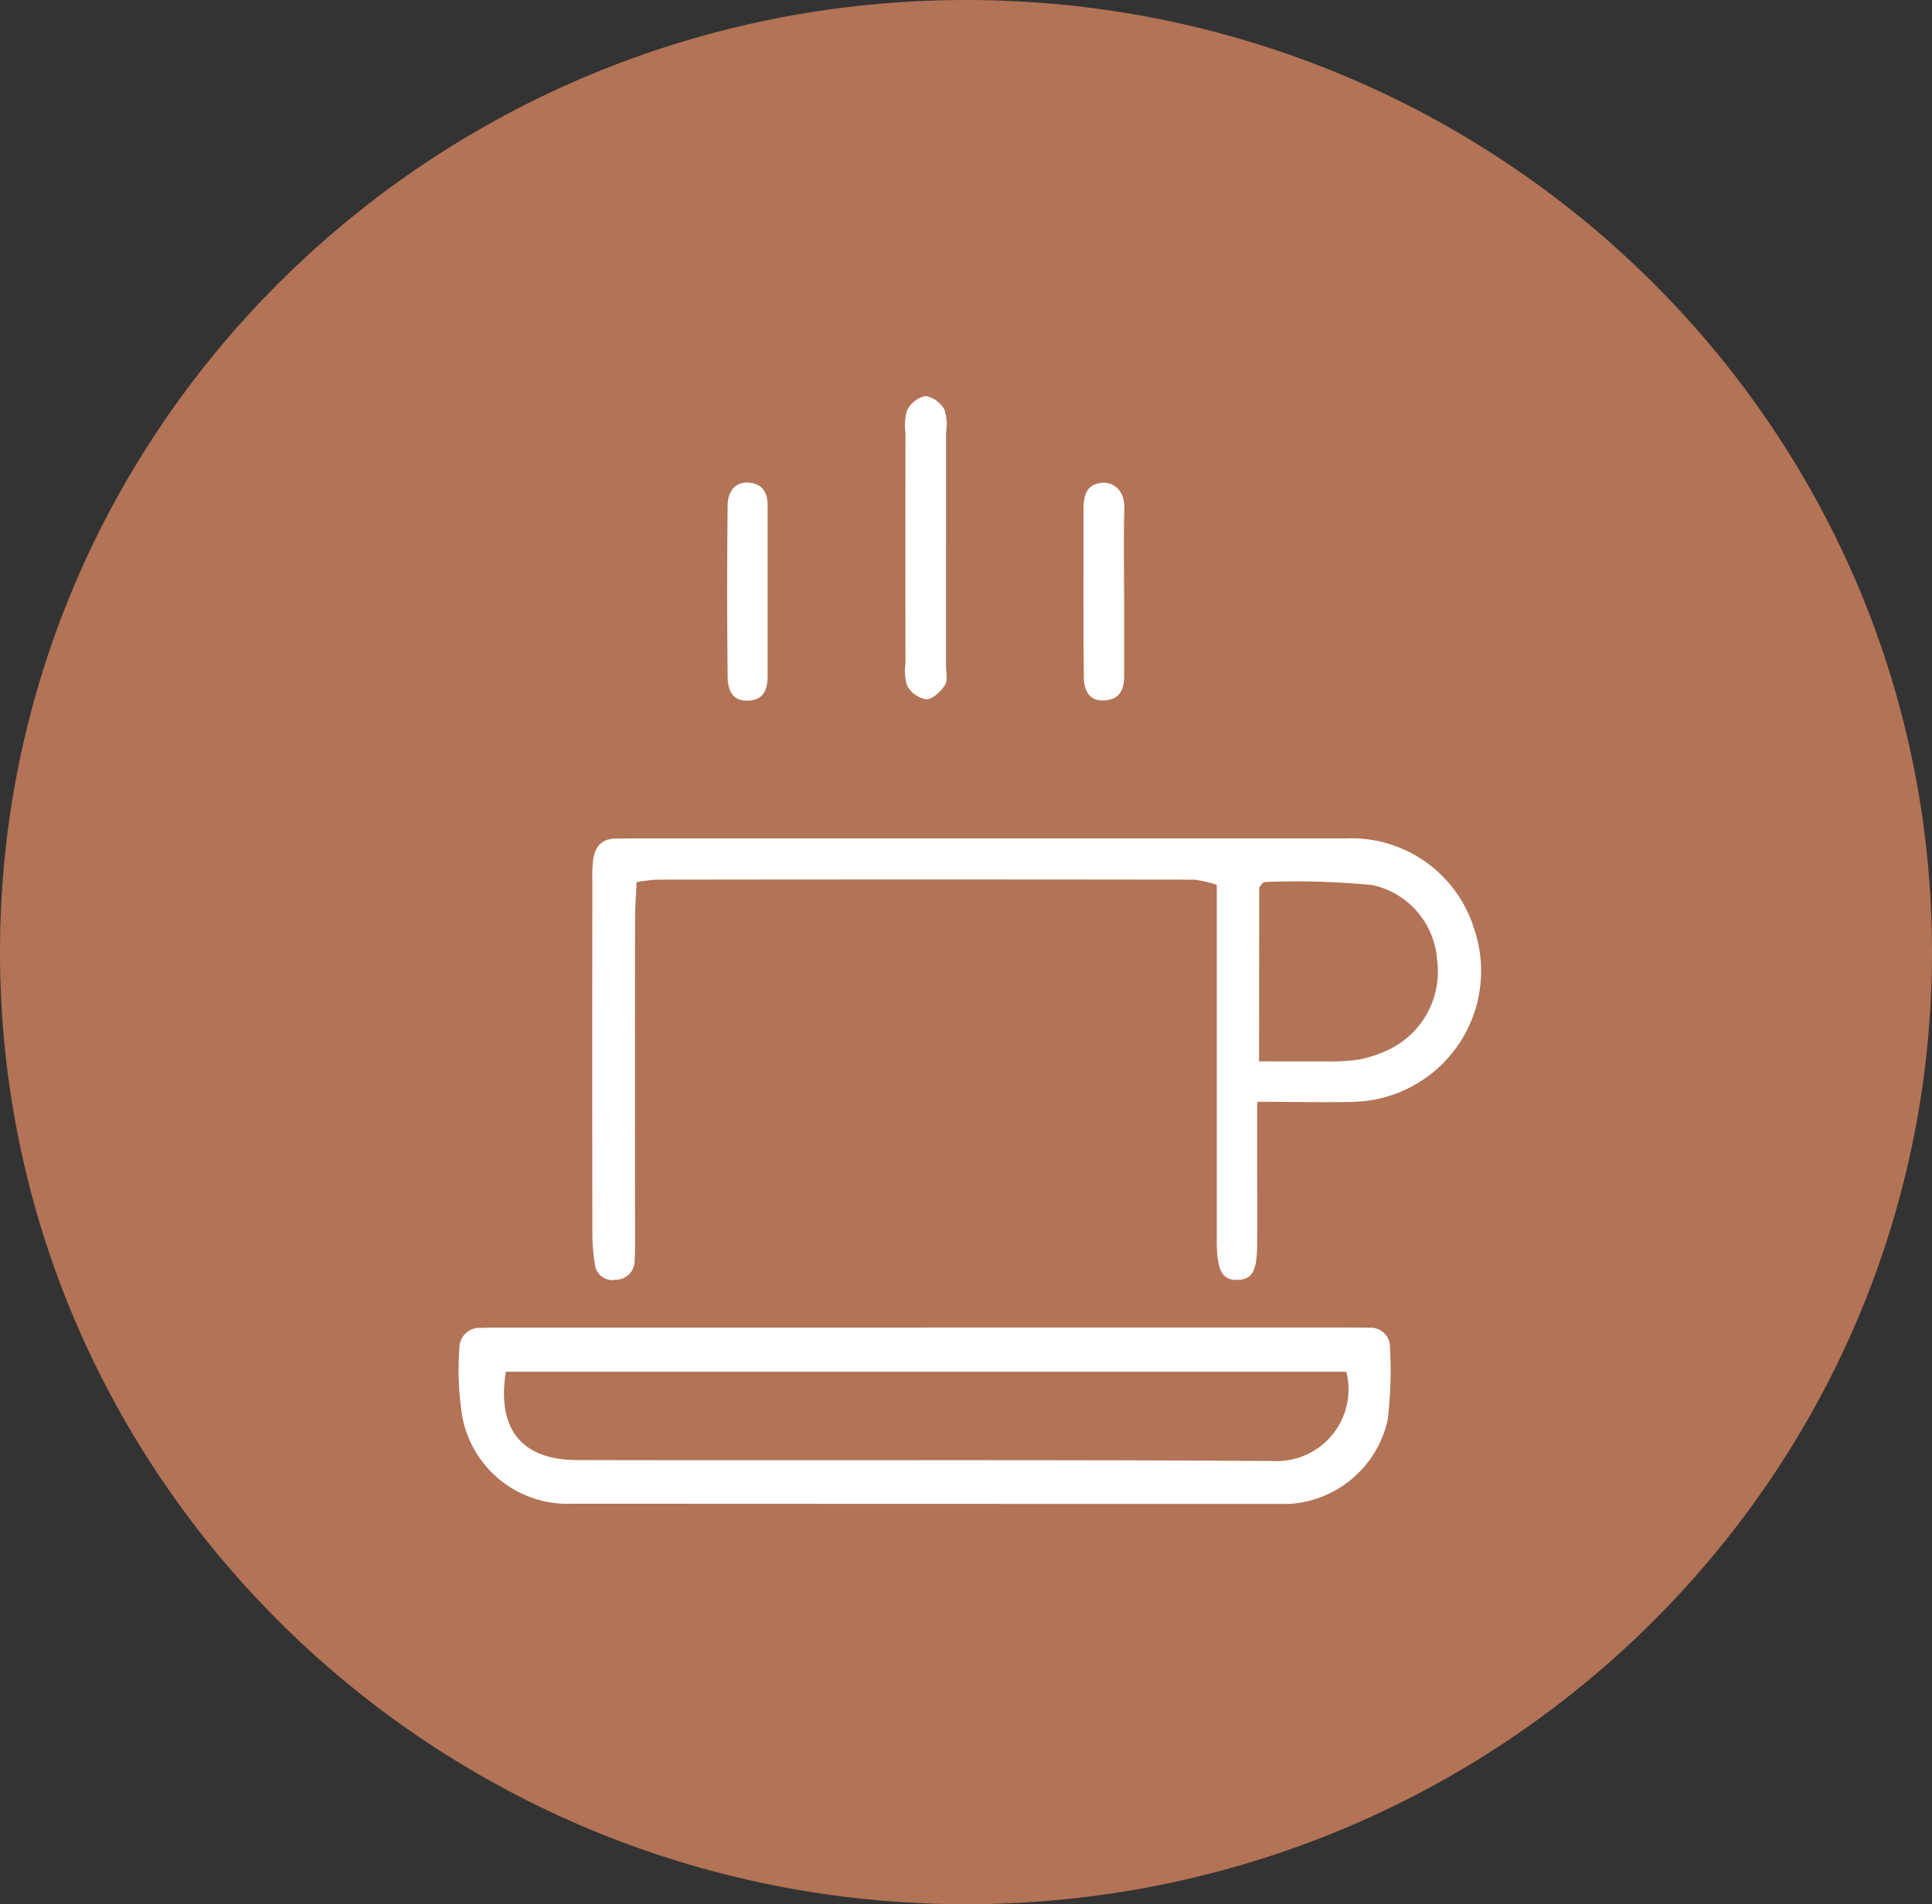 <svg xmlns="http://www.w3.org/2000/svg" xmlns:xlink="http://www.w3.org/1999/xlink" width="70" height="69" viewBox="0 0 70 69">
  <rect x="0" y="0" width="70" height="69" fill="#333333" stroke="none"/>
  <defs>
    <clipPath id="clip-path">
      <rect id="Rectangle_877" data-name="Rectangle 877" width="37.043" height="40.147" fill="#fff"/>
    </clipPath>
  </defs>
  <g id="cafee" transform="translate(-0.113)">
    <path id="Path_206" data-name="Path 206" d="M35,0C54.33,0,70,15.446,70,34.5S54.33,69,35,69,0,53.554,0,34.5,15.67,0,35,0Z" transform="translate(0.113)" fill="#b27356"/>
    <g id="Group_123" data-name="Group 123" transform="translate(16.74 14.348)">
      <g id="Group_122" data-name="Group 122" clip-path="url(#clip-path)">
        <path id="Path_38" data-name="Path 38" d="M16.944,278.164H32.018c.319,0,.638,0,.957.008a.7.7,0,0,1,.76.743,14.412,14.412,0,0,1-.089,2.619,3.892,3.892,0,0,1-3.459,3.014c-.119.011-.239.007-.359.007q-12.861,0-25.722-.007a3.878,3.878,0,0,1-3.98-3.132,10.852,10.852,0,0,1-.11-2.493.729.729,0,0,1,.775-.745c.319-.012.638-.012.957-.012H16.944m15.211,1.6H1.7c-.325,2.067.556,3.2,2.592,3.2,8.4.021,16.806-.02,25.208.035a2.6,2.6,0,0,0,2.652-3.238" transform="translate(0 -244.409)" fill="#fff"/>
        <path id="Path_39" data-name="Path 39" d="M63.922,141.672v2.163c0,1,.006,1.993,0,2.99-.008.967-.178,1.27-.7,1.289-.561.02-.752-.315-.764-1.343,0-.239,0-.478,0-.718q0-5.441,0-10.882V133.8a4.028,4.028,0,0,0-.826-.188q-9.746-.014-19.493,0a6.152,6.152,0,0,0-.7.092c-.02.439-.056.861-.057,1.282q-.006,5.74,0,11.48c0,.319.006.639-.016.956a.687.687,0,0,1-.688.688.637.637,0,0,1-.756-.59,6.756,6.756,0,0,1-.088-1.069q-.008-6.4,0-12.8a5.847,5.847,0,0,1,.023-.716c.061-.491.294-.819.845-.812.2,0,.4-.006.6-.006q12.915,0,25.831,0a4.653,4.653,0,0,1,4.646,3.264,4.745,4.745,0,0,1-4.3,6.28c-1.113.03-2.227,0-3.551,0m.062-1.465c.9,0,1.648.006,2.4,0a6.985,6.985,0,0,0,1.189-.062,4.385,4.385,0,0,0,1.127-.372,3.133,3.133,0,0,0,1.733-3.254,2.989,2.989,0,0,0-2.333-2.7,28.744,28.744,0,0,0-3.91-.111c-.078,0-.158.155-.2.2Z" transform="translate(-34.999 -116.085)" fill="#fff"/>
        <path id="Path_40" data-name="Path 40" d="M134.668,5.486q0,2.147,0,4.294c0,.238.07.53-.041.7-.15.232-.44.509-.674.513a1,1,0,0,1-.691-.487,1.772,1.772,0,0,1-.063-.818q-.006-4.174,0-8.349a1.858,1.858,0,0,1,.059-.82,1,1,0,0,1,.662-.52,1,1,0,0,1,.691.493,1.788,1.788,0,0,1,.059.819c0,1.391,0,2.783,0,4.174" transform="translate(-117.019 0)" fill="#fff"/>
        <path id="Path_41" data-name="Path 41" d="M81.6,29.9c0,.993,0,1.985,0,2.978,0,.5-.149.868-.721.885-.466.014-.722-.249-.729-.873q-.033-3.1,0-6.194c.006-.578.329-.876.78-.833.49.046.669.369.67.821,0,1.072,0,2.144,0,3.216" transform="translate(-70.414 -22.723)" fill="#fff"/>
        <path id="Path_42" data-name="Path 42" d="M187.963,29.926c0,.991,0,1.983,0,2.974,0,.5-.162.86-.721.891-.464.026-.735-.242-.742-.857-.022-2.022-.01-4.045-.01-6.067,0-.465.081-.9.65-.961.443-.044.849.284.829.927-.031,1.03-.008,2.062-.009,3.093" transform="translate(-163.859 -22.759)" fill="#fff"/>
      </g>
    </g>
  </g>
</svg>
